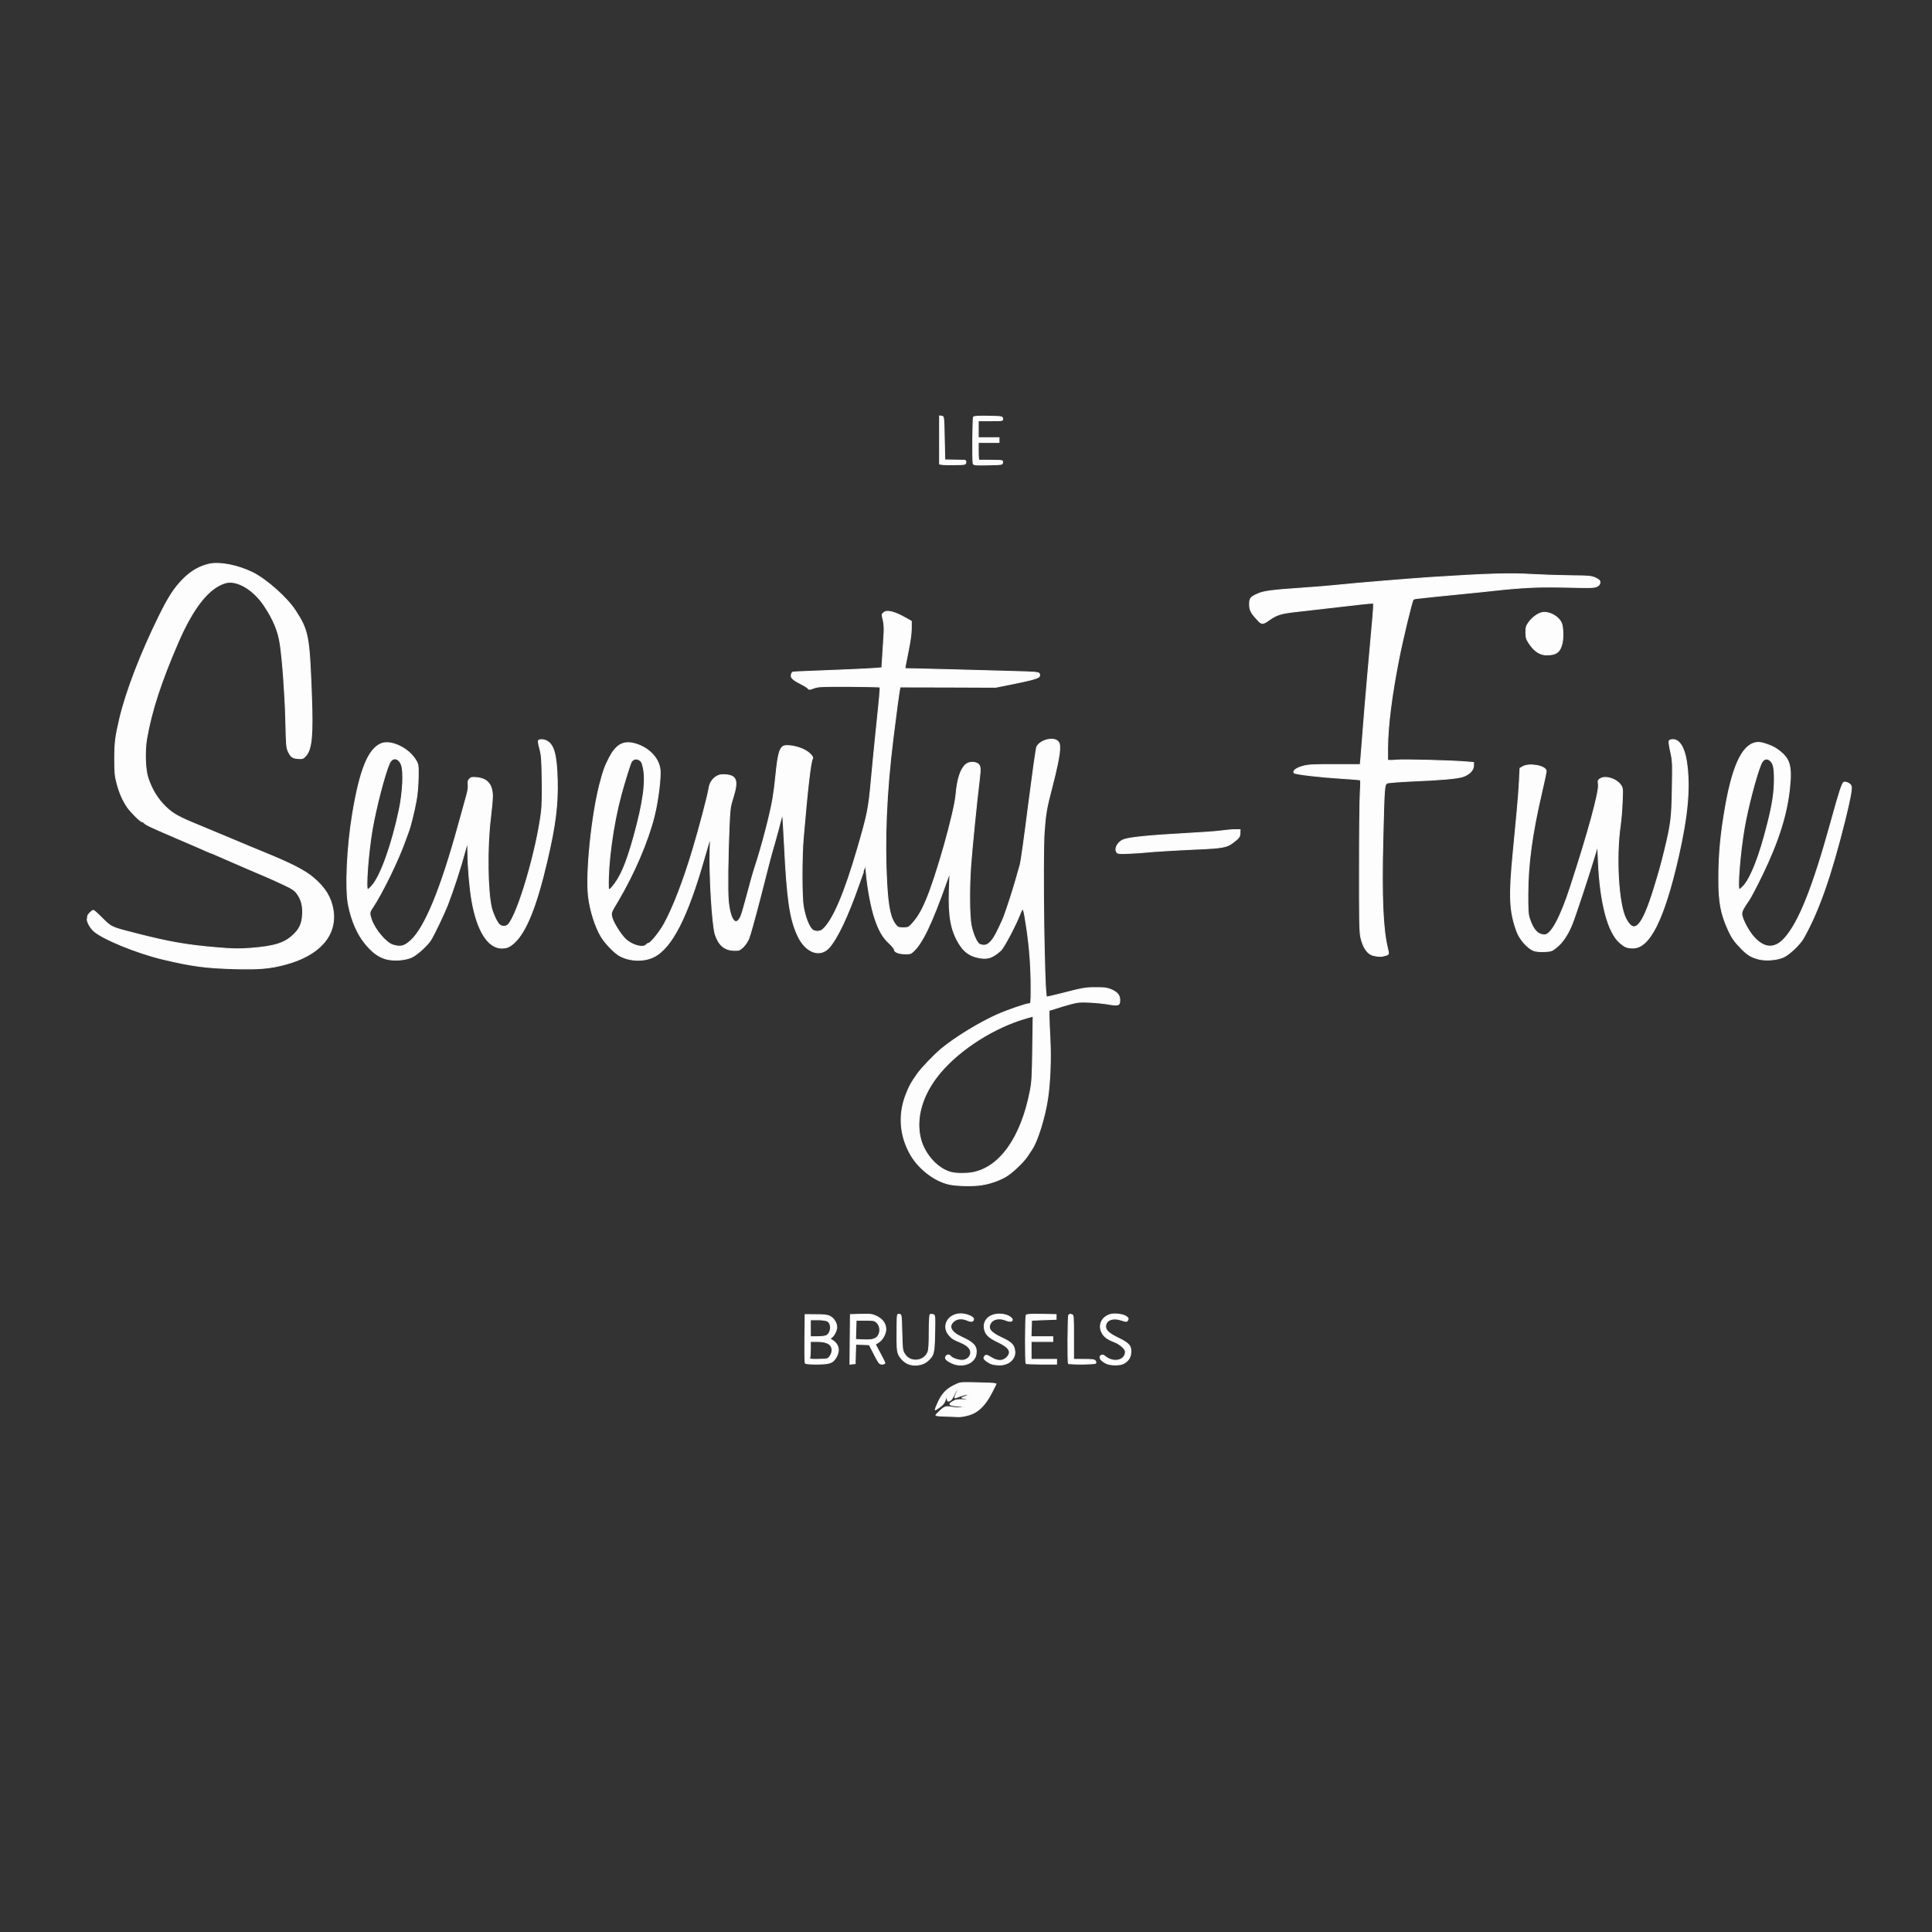 <svg class="img-fluid" xmlns="http://www.w3.org/2000/svg" style="transform-origin:50% 50%" viewBox="0 0 20480 20480" cursor="move"><rect x="0" y="0" width="20480" height="20480" fill="#333333" stroke="none"/><g fill="#FDFDFD" stroke="#F9F9F9" stroke-width="10"><path d="M10023 15012c-57-1-103-6-103-9 0-4 21-26 47-50 49-45 61-48 139-34 27 5 69 6 94 2 43-7 42-7-33-14-107-9-119-18-71-48 33-20 51-23 109-22 47 1 64-1 50-7-11-5-31-9-45-10-21-2-18-4 14-14 22-7 41-17 43-23 4-10-75 9-131 32-16 7-17 5-11-16 4-13 14-37 23-54 14-27 14-29 0-17-9 7-26 35-37 63-13 30-31 53-44 58-19 7-23 5-28-23l-5-31-13 43c-9 32-23 51-59 77-26 18-48 32-50 31-1-2 13-37 31-77 43-93 85-139 167-181 63-32 69-33 175-32 131 2 275 8 275 11 0 2-20 42-45 90-53 104-108 171-175 212-47 29-138 52-190 48-14-1-71-3-127-5z"/><path d="M9624 14456c-40-18-83-61-99-100s-18-72-16-269c1-158 1-158 24-155 22 3 22 5 27 194 5 187 6 191 32 232 60 90 202 76 244-24 10-24 14-83 14-213 0-110 4-182 10-186 6-3 20-3 31 0 20 7 21 12 17 198-4 213-9 233-75 293-49 45-143 59-209 30z"/><path d="M10092 14450c-53-24-76-46-68-65 9-23 36-29 49-12 17 24 80 47 125 47 51 0 92-38 92-84 0-40-36-76-105-105-83-35-97-44-129-84-76-95-3-220 129-220 58 0 135 31 135 55 0 27-22 32-65 14-57-24-108-21-144 10-62 52-32 114 77 165 135 61 170 101 159 180-13 100-142 150-255 99z"/><path d="M10518 14460c-37-11-88-48-88-64 0-8 6-19 14-25 11-9 24-5 62 19 66 41 124 42 165 1 58-58 31-107-93-166-89-42-124-73-139-123-28-95 40-172 153-172 39 0 72 7 98 20 68 35 45 75-25 46-70-30-141-16-166 32-31 58 1 98 126 156 100 47 125 74 132 140 9 80-66 147-162 145-27 0-62-4-77-9z"/><path d="M11748 14460c-42-12-88-49-88-70 0-24 29-34 49-16 90 79 221 52 221-46 0-29-59-81-116-103-76-29-112-56-135-103-37-75 0-157 84-186 45-15 136-6 173 18 26 18 28 24 15 45-7 11-17 11-61-4-95-32-169-3-170 66 0 43 36 76 136 124 113 55 137 83 131 157-4 50-30 87-79 113-29 16-116 19-160 5z"/><path d="M8535 14447c-3-7-4-125-3-262l3-250 115 1c89 0 122 4 148 18 41 21 72 71 72 115 0 36-31 94-58 111-16 9-15 11 3 22 71 42 90 104 54 175-37 70-69 83-212 83-86 0-119-3-122-13zm231-43c26-7 54-53 54-89 0-65-50-95-160-95h-70v79c0 44-3 86-6 95-5 14 5 16 77 16 46 0 93-3 105-6zm-11-244c57-22 67-130 14-157-13-7-59-13-101-13h-78v180h69c38 0 81-4 96-10z"/><path d="M9012 14198l3-263 114-3c106-2 118-1 168 24 59 29 93 78 93 135 0 48-35 111-76 137l-35 23 50 94c28 51 51 98 51 104s-13 11-30 11c-27 0-33-7-82-102l-53-103-72-3-72-3-3 103-3 103-28 3-27 3 2-263zm265-10c57-28 67-122 17-169-23-22-34-24-122-24h-97l-3 102-3 102 68 3c78 4 109 1 140-14z"/><path d="M10877 14453c-10-9-8-496 1-511 7-9 46-12 163-10l154 3v50l-130 5-130 5-3 88-3 87h231v50h-230v190h270v50h-158c-87 0-162-3-165-7z"/><path d="M11326 14452c-9-15-6-496 3-511 5-8 16-11 30-6 21 6 21 11 21 241v234h109c83 0 111 3 121 15 6 8 9 19 5 25-7 12-281 14-289 2z"/><path d="M10065 12554c-163-35-337-172-423-334-106-198-118-415-35-623 35-88 50-116 119-214 44-62 177-201 254-265 146-121 402-277 590-361 114-50 308-117 340-117 19 0 20-7 20-171 0-218-15-421-46-629-34-228-38-236-71-153-47 122-173 360-205 388-92 83-148 99-258 71-79-20-136-65-185-146-84-139-111-285-102-565l7-190-36 100c-158 447-258 656-357 744-23 21-36 24-89 22-65-2-108-20-108-47 0-8-26-39-58-69-62-58-105-131-146-253-40-116-78-320-93-487-3-38-7-71-8-73-1-1-32 85-69 190-119 340-228 570-316 671-98 112-253 53-335-128-82-179-111-379-140-964-8-168-17-307-19-309-3-2-9 13-15 34-5 22-19 75-31 119s-30 111-41 149c-32 107-52 183-154 584-53 205-106 396-119 425s-40 68-60 87c-34 32-42 35-94 34-100-2-163-55-200-168-31-94-63-622-55-891 3-71 3-128 0-125-2 3-28 88-57 190-181 639-349 970-542 1064-110 54-271 44-373-21-55-36-150-137-186-201-60-103-112-268-130-412-31-243 32-862 121-1205 38-143 51-179 101-276 67-128 140-173 246-151 151 32 272 146 289 275 11 81-21 340-62 501-68 270-214 609-384 896-73 122-72 122-67 161 7 51 87 185 145 242 69 68 189 101 222 62 7-8 17-15 24-15 22 0 116-115 166-205 94-171 203-451 303-785 70-232 162-582 172-652 7-57 39-105 85-130 27-15 48-18 94-15 115 10 132 64 76 242-29 91-33 117-41 300-14 331-18 684-9 790 19 206 78 285 131 174 9-19 33-97 53-174 55-208 76-282 103-365 69-209 161-561 187-722 9-51 23-162 31-246 21-212 39-280 80-302 29-16 132-1 202 30 62 26 121 83 106 102-20 24-55 331-99 853-16 191-16 602 0 705 18 114 58 221 96 255 27 24 84 23 112-2 108-96 231-383 373-873 102-351 114-414 140-702 14-150 36-381 50-513 43-414 49-475 42-481-3-4-151-7-329-8-292-1-328 1-372 18-43 16-51 16-61 3-5-8-35-27-65-42-93-47-118-70-112-100 2-15 10-28 16-30s85-6 176-9c269-10 640-26 707-32l61-5 6-92c3-51 10-150 14-221 7-97 5-143-4-185-17-70-17-67 2-85 33-33 115-13 241 59l53 30v80c0 52-13 140-35 249-19 93-34 171-32 172 1 2 57 4 122 4 66 1 246 6 400 10 154 5 397 11 540 15 143 3 284 8 313 11 46 6 52 9 52 30 0 20-9 26-67 44-38 11-142 34-233 52l-165 33-507-2-507-1-5 26c-8 39-41 284-70 522-70 566-92 1073-66 1535 15 262 40 376 101 446 17 20 30 24 74 24 46 0 57-4 82-30 66-70 106-134 160-260 107-247 304-945 318-1130 13-156 49-267 104-312 31-27 91-30 126-7 29 19 31 49 15 179-25 201-78 729-90 900-17 232-15 539 5 636 18 86 55 174 84 196 9 7 32 13 52 13 35 0 67-25 107-86 20-30 89-174 107-224 37-102 95-282 124-385 17-60 38-135 47-165 8-30 48-316 88-635 41-319 79-592 86-607 33-71 174-109 223-60 17 18 21 32 20 80-2 71-32 216-86 422s-64 266-78 457c-20 289 0 1725 25 1751 3 2 69-13 148-33 230-60 267-67 380-66 87 0 116 4 158 22 63 27 90 60 90 109 0 57-13 62-116 45-49-9-141-18-204-21-97-5-126-2-190 15-102 28-97 27-172 51l-68 21v57c0 31 5 142 10 246 11 207 1 462-25 633-29 194-106 444-165 533-9 14-30 45-46 70-45 69-168 186-238 225-72 40-162 71-250 85-87 14-259 11-341-6zm246-124c290-55 515-374 610-865 19-95 22-156 26-452l5-341-78 22c-335 96-698 327-909 579-191 228-265 486-204 709 46 165 186 314 326 347 53 13 160 13 224 1zM6486 9407c89-102 151-245 233-538 99-359 131-585 100-731-13-60-23-76-57-89-27-10-56 2-72 31-11 21-77 233-108 350-84 313-140 726-133 978 1 28 12 28 37-1z"/><path d="M2485 10269c-308-9-444-27-754-100-280-66-647-217-740-303-36-34-71-99-66-125 2-9 4-22 4-29 1-16 46-62 61-62 6 0 49 38 95 85 98 97 91 94 370 165 348 89 532 120 853 147 173 14 226 15 355 5 248-20 353-53 445-140 68-64 93-118 99-212 7-92-12-166-58-228-25-34-51-52-128-88-139-65-133-63-406-179-137-59-278-120-313-136s-66-29-70-29c-3 0-24-9-46-19-23-11-153-67-291-126-290-124-350-152-366-171-6-8-17-14-24-14-16 0-118-101-154-153-49-72-82-147-109-246-23-85-26-115-26-266 0-174 8-237 55-435 68-285 220-680 413-1073 104-211 164-304 262-402 84-84 178-136 281-157 111-21 300 17 451 92 147 73 366 268 454 405 135 210 146 263 169 880 17 440 3 587-60 657-25 28-34 32-76 29-61-3-81-16-107-71-21-42-23-65-29-340-7-269-34-645-60-810-20-132-71-254-165-396-116-176-295-281-416-245-175 52-340 260-501 631-182 420-283 732-333 1024-22 131-15 325 14 412 42 126 103 225 188 307 75 73 135 107 340 191 98 41 267 111 374 156s242 102 300 125c321 131 457 200 555 283 122 104 185 208 206 340 41 269-147 480-512 576-157 42-277 52-534 45z"/><path d="M4091 10165c-80-23-149-74-224-168-80-100-139-236-173-402-35-172-15-619 45-975 77-461 166-679 300-736 102-44 292 46 368 174 27 46 28 51 26 182-1 84-9 178-22 249-19 107-62 280-81 326-4 11-18 49-31 85-73 211-249 571-354 727-29 42-30 57-9 119 37 109 156 250 230 272 82 24 119 15 188-47 150-136 318-542 506-1226 38-137 78-281 88-318 12-42 18-84 15-108-4-30-1-45 13-60 16-18 27-21 76-16 114 10 167 73 168 197 0 36-10 142-21 235-38 304-32 773 11 950 17 66 57 151 83 176 27 25 71 24 95-1 103-111 303-793 352-1200 7-58 10-190 7-340-3-206-7-257-24-320-12-41-19-80-16-87 7-18 60-16 93 4 72 42 100 149 107 408 7 265-20 483-108 858-112 481-222 756-349 871-49 44-77 56-131 56-144 0-259-180-315-495-23-125-44-368-44-499 0-66-3-117-6-114-3 4-16 46-29 95-41 156-121 399-182 558-37 94-138 305-174 365-38 61-147 160-205 187-71 32-193 40-273 18zm-146-777c92-106 210-436 287-803 39-185 50-409 23-478-29-76-94-85-126-18-48 104-145 475-185 711-42 249-70 630-46 630 6 0 27-19 47-42z"/><path d="M18645 10167c-80-21-119-44-184-110-74-75-103-116-143-205-75-166-98-288-98-527 0-267 19-477 71-775 82-464 193-680 351-680 43 0 145 37 192 70 136 94 161 167 137 406-29 287-119 571-292 929-58 119-119 236-139 265-68 99-81 126-75 160 9 56 73 175 127 234 111 123 222 128 326 12 151-167 299-537 488-1221 91-331 122-425 140-432 24-9 72 17 78 42 8 30-15 147-70 370-149 592-274 949-437 1240-37 65-148 172-210 200-67 31-187 41-262 22zm-159-779c78-90 167-319 249-646 55-214 75-348 74-488 0-122-12-168-50-196-36-27-72-9-94 46-52 129-136 451-174 666-46 263-78 660-53 660 6 0 27-19 48-42z"/><path d="M14567 10130c-69-13-117-80-143-199-11-53-14-196-13-726 0-363 4-721 8-795 5-74 6-138 2-141-3-4-94-12-201-18-215-13-487-44-501-58-19-19 21-50 88-69 59-17 102-19 340-19h272l6-60c3-33 14-175 25-315 17-227 68-809 103-1193 7-76 10-140 6-142-3-3-64 2-135 10-120 14-402 46-708 81-139 16-188 32-267 89-59 42-74 43-108 7-77-81-94-111-95-171-1-68 9-81 86-115 64-29 152-40 458-61 129-9 296-22 370-30 172-19 794-70 1010-84 602-39 844-46 1080-31 107 6 290 12 405 13 192 2 214 4 258 24 38 18 47 27 47 47 0 18-9 30-31 42-28 14-65 15-318 9-301-7-458 0-781 35-96 11-267 28-380 39-179 18-341 34-433 45-15 1-32 7-37 12-13 13-112 424-154 639-75 384-114 692-117 930v130c1 7 29 8 89 3 82-8 593 5 750 19l72 6v34c0 48-49 96-118 117-65 19-225 33-534 46-131 6-249 15-262 21-32 15-33 30-47 599-15 615 0 955 50 1155 15 60 14 63-26 74-42 12-60 12-116 1z"/><path d="M16260 10077c-67-25-151-120-182-207-76-210-83-368-37-840 11-113 28-297 39-410s23-266 26-341l7-135 29-17c71-41 248-7 248 47 0 12-22 119-50 237-99 425-143 748-144 1059-1 184 2 223 18 270 40 119 88 170 160 170 69 0 168-184 274-510 187-572 306-1009 296-1084-6-40-4-46 20-61 53-35 169 1 215 66 23 33 23 38 17 179-3 80-12 195-21 255-48 334-19 829 58 980 91 180 174 92 300-315 57-185 74-246 113-405 69-287 76-343 81-657 5-272 4-293-17-387-13-55-20-106-17-115 4-10 19-16 41-16 69 0 122 87 144 235 40 265 13 568-89 1015-151 658-304 963-481 959-63-1-83-10-136-55-128-111-210-423-229-869l-7-160-24 80c-60 203-217 678-249 755-45 110-103 195-166 244-46 37-55 40-126 43-47 2-90-2-111-10z"/><path d="M11843 9039c-35-35 1-110 65-137 58-24 279-46 666-67 154-8 320-20 370-27s116-13 146-13h55l-1 38c-1 38-11 51-79 102-60 45-108 54-355 65-231 10-506 27-565 34-16 3-88 7-160 11-101 5-133 4-142-6z"/><path d="M16365 6940c-63-13-110-51-158-124-27-42-32-59-32-112s4-68 30-105c36-51 97-96 142-105 71-14 167 36 202 104 19 36 25 151 11 215-16 81-51 118-116 126-27 4-63 4-79 1z"/><path d="M9983 4923l-23-4v-510l23 3c22 3 22 4 27 233l5 230 95 2c52 1 103 2 113 2 13 1 17 7 15 24-3 21-7 22-118 23-63 1-125 0-137-3z"/><path d="M10316 4913c-8-27-5-479 4-492 4-8 53-11 156-9 146 3 149 3 152 26 3 22 3 22-127 22h-131v180h220v50h-220v95c0 71 3 95 13 94 6-1 65-1 130 0 117 1 118 1 115 24-3 22-6 22-155 25-138 3-152 1-157-15z"/></g></svg>